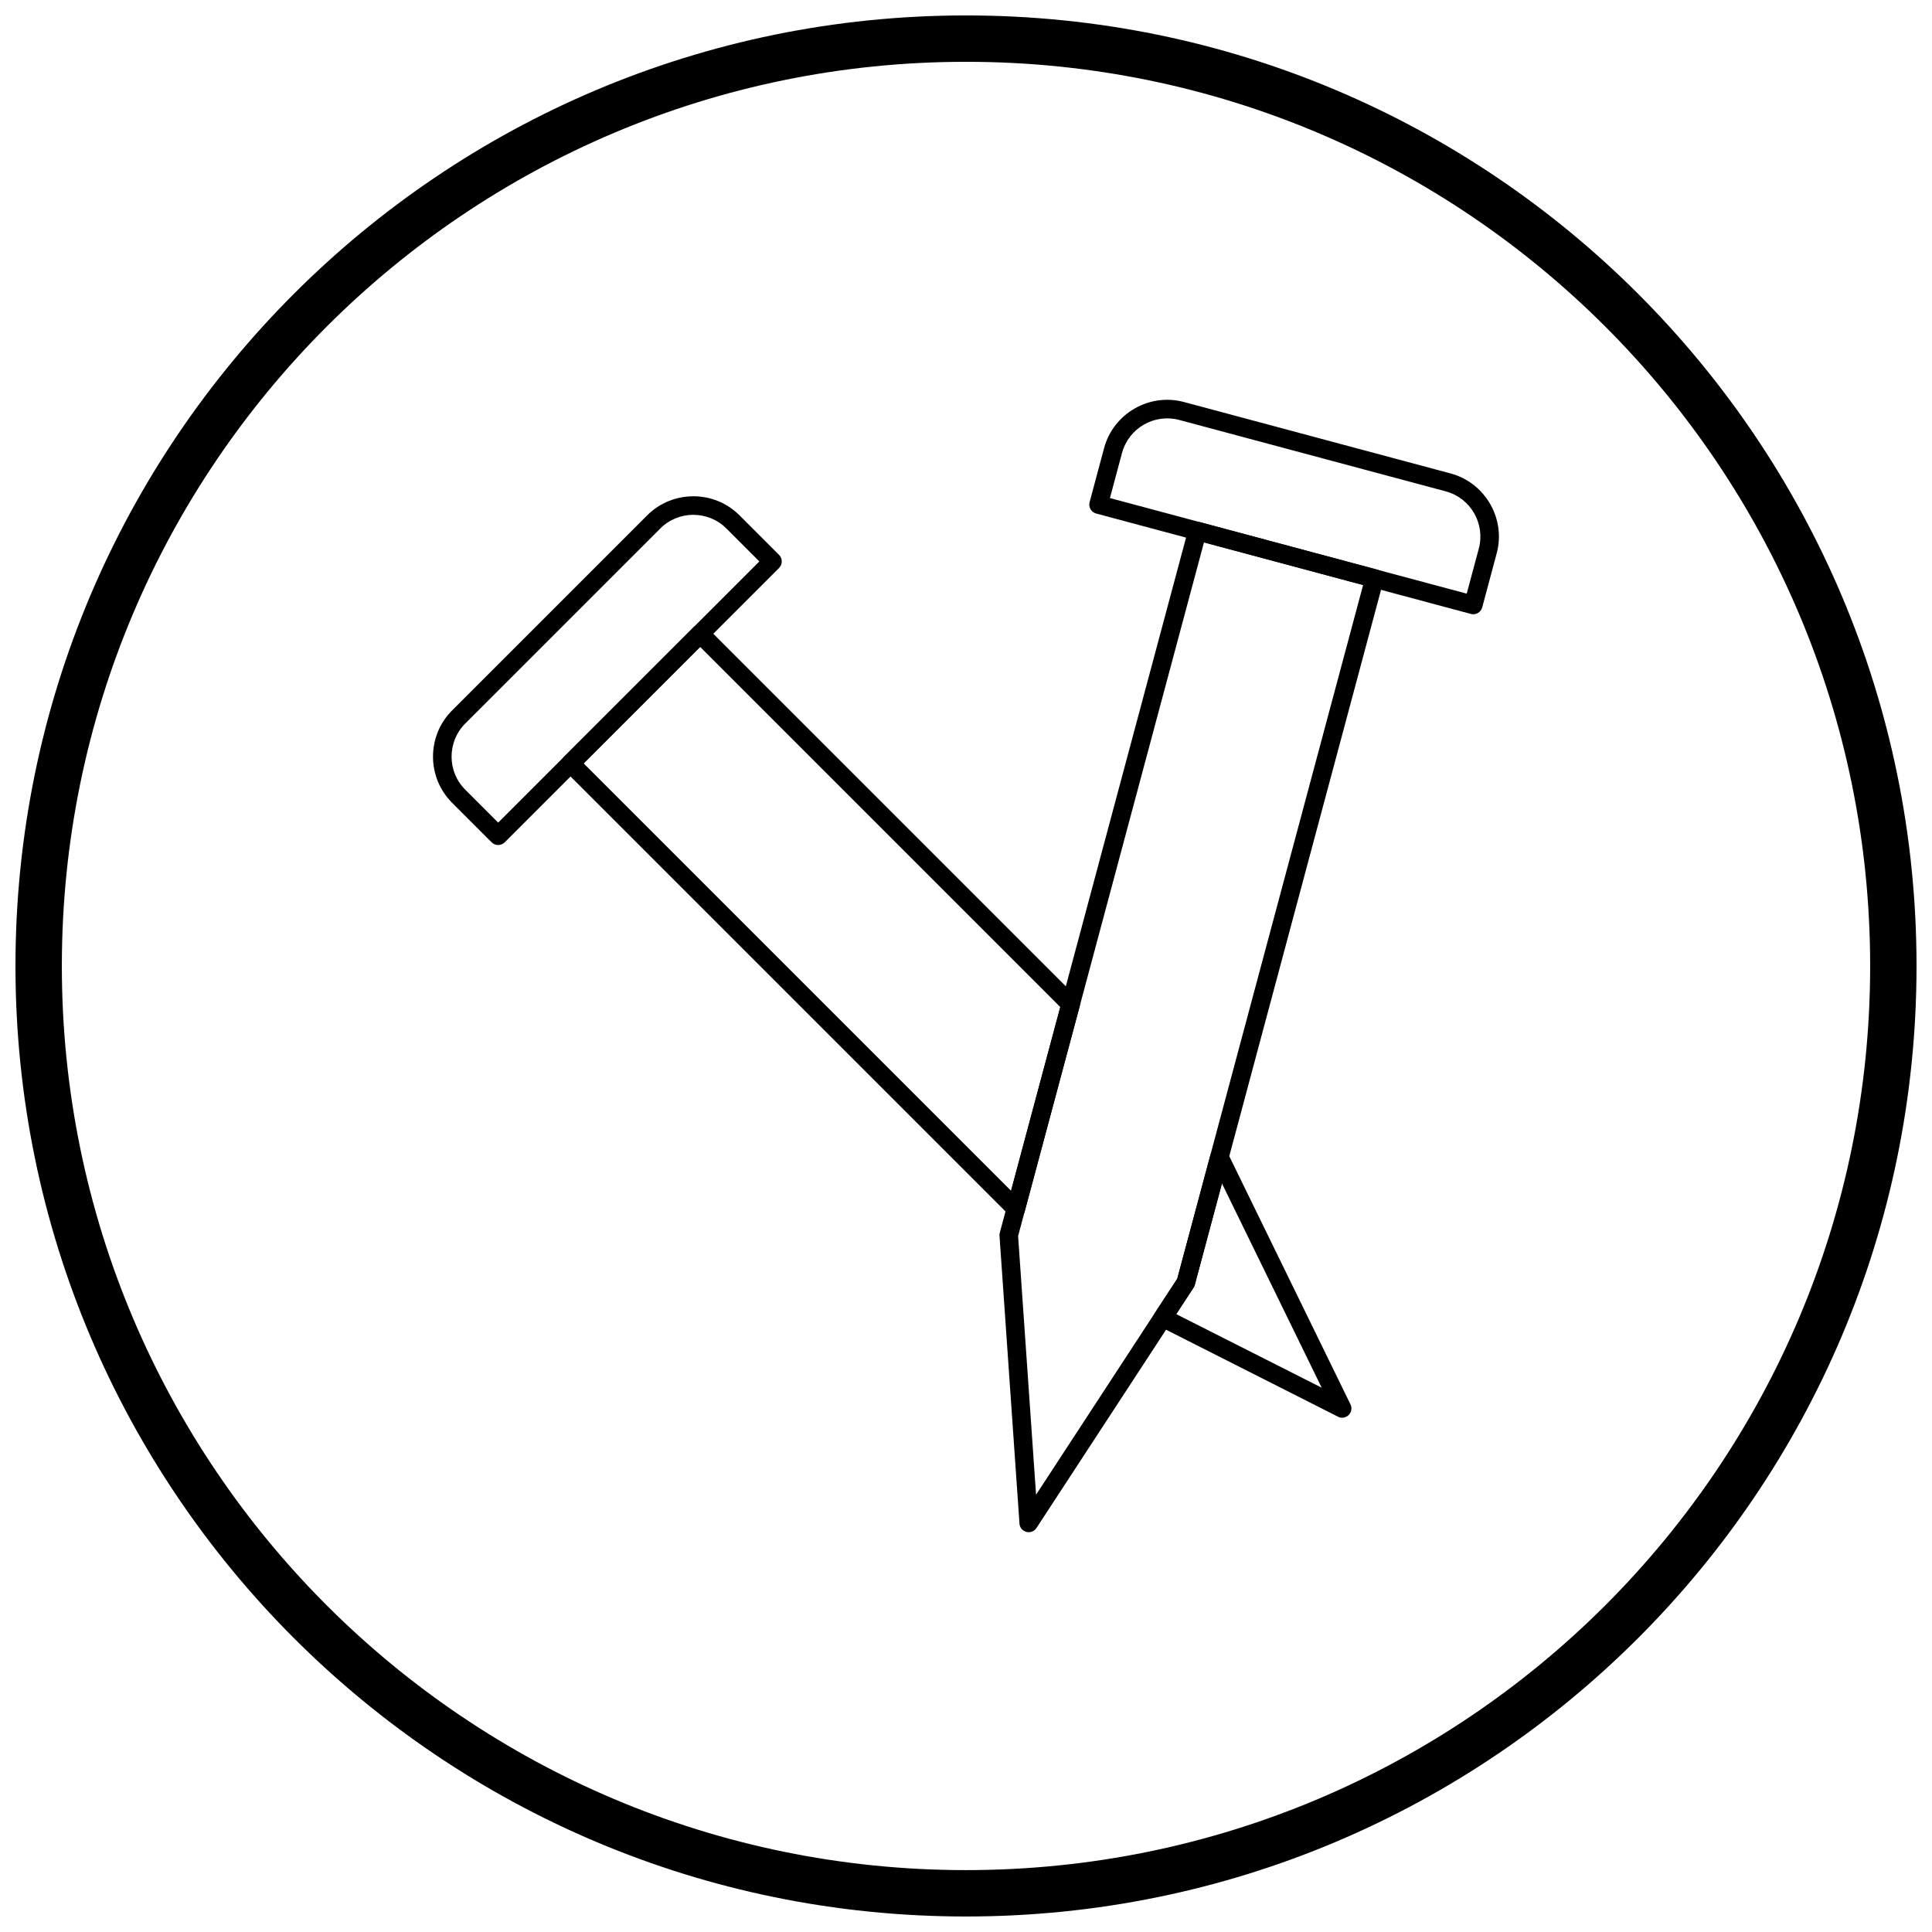 <?xml version="1.0" encoding="UTF-8"?>
<!-- Uploaded to: SVG Repo, www.svgrepo.com, Generator: SVG Repo Mixer Tools -->
<svg width="800px" height="800px" version="1.1" viewBox="144 144 512 512" xmlns="http://www.w3.org/2000/svg">
 <defs>
  <clipPath id="a">
   <path d="m148.09 148.09h503.81v503.81h-503.81z"/>
  </clipPath>
 </defs>
 <path d="m462.09 282.39 46.793 12.539-0.633 2.375 0.637-2.375c1.312 0.352 2.09 1.699 1.738 3.012-0.012 0.043-0.023 0.082-0.035 0.125l-49.965 186.46-2.375-0.633 2.375 0.637c-0.082 0.301-0.215 0.574-0.387 0.812l-41.559 63.59h0.004c-0.742 1.137-2.269 1.457-3.406 0.715-0.715-0.465-1.105-1.242-1.113-2.035l-5.285-76.121h-0.004c-0.023-0.328 0.02-0.641 0.117-0.934l49.961-186.46 2.375 0.633-2.375-0.637c0.352-1.312 1.699-2.09 3.012-1.738 0.043 0.012 0.082 0.023 0.125 0.035zm43.152 16.648-42.176-11.301-49.258 183.82 4.758 68.559 37.414-57.246 49.258-183.84z"/>
 <path d="m457.77 250.54 70.652 18.93c4.586 1.23 8.254 4.227 10.473 8.062l0.004-0.004v0.004l0.004-0.004c0.031 0.055 0.059 0.109 0.086 0.164 2.144 3.809 2.867 8.418 1.652 12.941l-3.836 14.324-2.375-0.633 2.375 0.637c-0.352 1.312-1.699 2.09-3.012 1.738-0.043-0.012-0.082-0.023-0.125-0.035l-99.172-26.574 0.633-2.375-0.637 2.375c-1.312-0.352-2.09-1.699-1.738-3.012 0.012-0.043 0.023-0.082 0.035-0.125l3.805-14.195c1.23-4.586 4.227-8.254 8.062-10.473l-0.004-0.004h0.004l-0.004-0.004c0.055-0.031 0.109-0.059 0.164-0.086 3.809-2.144 8.418-2.867 12.945-1.652zm69.387 23.68-70.652-18.93c-3.234-0.867-6.527-0.355-9.25 1.172-0.043 0.027-0.086 0.055-0.129 0.082l-1.23-2.129 1.219 2.125c-2.742 1.582-4.883 4.211-5.766 7.5l-3.203 11.949 94.551 25.336 3.203-11.949c0.867-3.234 0.355-6.527-1.172-9.246-0.027-0.043-0.055-0.086-0.082-0.133l2.129-1.23-2.125 1.219c-1.582-2.742-4.211-4.883-7.5-5.766z"/>
 <path d="m329.54 315.43-30.871 30.871 113.27 113.27 13.047-48.691-95.445-95.445zm-36.086 29.129 34.352-34.352c0.961-0.961 2.519-0.961 3.481 0l98.148 98.148c0.629 0.602 0.918 1.516 0.676 2.414h-0.004l-14.484 54.051c-0.094 0.449-0.316 0.883-0.668 1.23-0.961 0.961-2.519 0.961-3.481 0l-118.02-118.02c-0.961-0.961-0.961-2.519 0-3.481zm162.27 147.7 38.539 19.496-26.434-54.125-7.207 26.902-2.375-0.633 2.375 0.637c-0.082 0.301-0.215 0.574-0.387 0.812l-4.516 6.91zm42.852 27.176-47.355-23.957c-0.137-0.059-0.27-0.125-0.395-0.211-1.137-0.742-1.457-2.269-0.715-3.406l2.059 1.348-2.055-1.344 5.867-8.98 8.773-32.746c0.152-0.711 0.621-1.352 1.324-1.695 1.223-0.598 2.695-0.09 3.289 1.133l-2.211 1.078 2.211-1.074 32.48 66.508c0.367 0.684 0.402 1.527 0.027 2.273-0.613 1.211-2.094 1.699-3.305 1.086l0.004-0.004z"/>
 <path d="m319 284.04-51.723 51.723c-2.402 2.402-3.606 5.574-3.606 8.746s1.203 6.344 3.606 8.746l8.746 8.746 69.211-69.211-8.746-8.746c-2.402-2.402-5.574-3.606-8.746-3.606v-0.008c-3.164 0-6.336 1.203-8.746 3.613zm-55.199 48.242 51.723-51.723c3.356-3.356 7.789-5.035 12.223-5.035v-0.008c4.43 0 8.859 1.684 12.223 5.047l10.484 10.484c0.961 0.961 0.961 2.519 0 3.481l-72.691 72.691c-0.961 0.961-2.519 0.961-3.481 0l-10.484-10.484c-3.363-3.363-5.047-7.797-5.047-12.223 0-4.43 1.684-8.859 5.047-12.223z"/>
 <g clip-path="url(#a)">
  <path d="m400 148.09c69.562 0 132.54 28.195 178.12 73.781 45.586 45.586 73.781 108.56 73.781 178.12s-28.195 132.54-73.781 178.12c-45.586 45.586-108.56 73.781-178.12 73.781s-132.54-28.195-178.12-73.781c-45.586-45.586-73.781-108.56-73.781-178.12s28.195-132.54 73.781-178.12c45.586-45.586 108.56-73.781 178.12-73.781zm169.43 82.469c-43.363-43.363-103.27-70.18-169.43-70.18s-126.07 26.82-169.43 70.18c-43.363 43.363-70.18 103.27-70.18 169.43 0 66.168 26.82 126.07 70.18 169.43 43.363 43.363 103.27 70.18 169.43 70.18s126.07-26.82 169.43-70.18c43.363-43.363 70.18-103.27 70.18-169.43 0-66.168-26.82-126.07-70.18-169.43z"/>
 </g>
</svg>